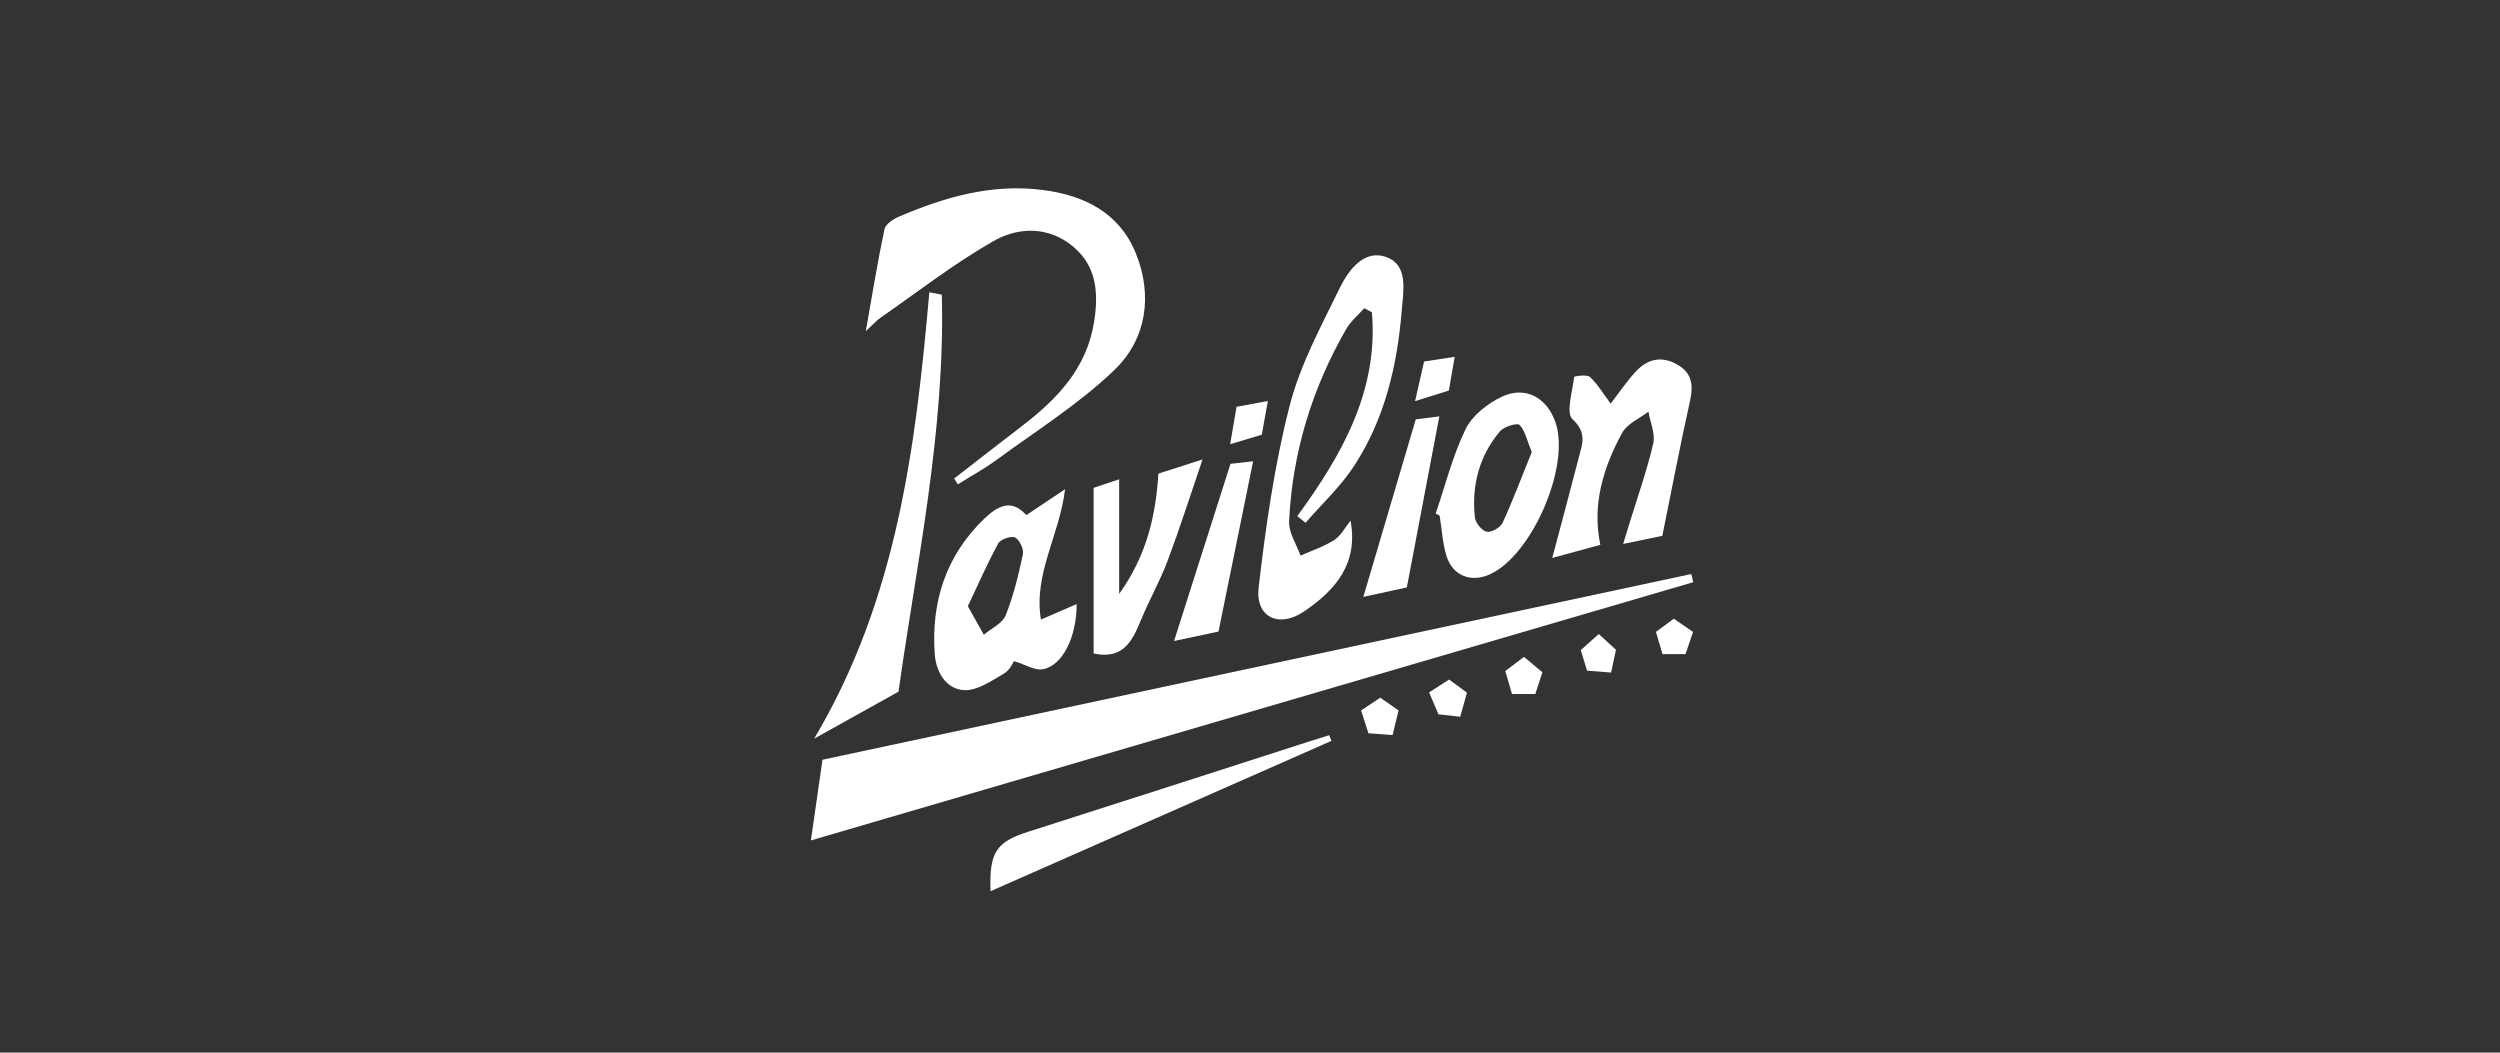 <svg xmlns="http://www.w3.org/2000/svg" width="1121" height="472" viewBox="0 0 1121 472" fill="none"><rect x="0" y="0" width="1121" height="472" fill="#333333" stroke="none"/><path d="M363.609 376.842C365.195 365.739 366.822 354.388 368.8 340.669C497.9 313.065 628.133 285.234 758.366 257.403C758.675 258.619 758.984 259.834 759.273 261.05C627.433 299.633 495.593 338.217 363.609 376.842Z" fill="white"></path><path d="M427.819 214.576C438.016 206.686 448.172 198.755 458.41 190.907C474.169 178.814 487.332 165.074 490.608 144.227C492.627 131.373 491.761 119.363 481.173 110.546C470.172 101.379 456.659 101.729 445.494 108.095C427.839 118.147 411.668 130.775 394.921 142.394C393.087 143.671 391.583 145.401 388.226 148.491C391.213 131.702 393.541 117.138 396.61 102.759C397.084 100.493 400.565 98.227 403.161 97.115C423.699 88.319 444.773 82.262 467.556 85.187C486.385 87.598 501.958 95.487 509.312 113.595C516.955 132.485 514.133 151.993 499.733 165.857C483.954 181.06 464.92 192.946 447.121 206.027C441.539 210.126 435.4 213.464 429.529 217.172C428.931 216.306 428.375 215.441 427.819 214.576Z" fill="white"></path><path d="M581.701 231.427C601.827 203.926 618.122 175.148 615.176 140.046C614.022 139.428 612.889 138.81 611.735 138.192C609.016 141.282 605.659 144.021 603.66 147.503C588.293 174.2 579.476 203.02 578.034 233.796C577.807 238.823 581.33 244.014 583.143 249.143C588.231 246.877 593.649 245.106 598.284 242.139C601.25 240.244 603.084 236.557 605.597 233.446C609.14 252.728 598.84 264.634 584.688 274.213C573.481 281.794 562.811 276.788 564.376 263.419C567.549 236.124 571.442 208.705 578.219 182.152C582.937 163.653 592.392 146.226 600.879 128.88C604.876 120.723 612.045 111.391 622.139 115.47C631.512 119.24 629.246 130.467 628.545 139.222C626.526 163.983 620.903 187.858 607.224 208.85C601.147 218.161 592.763 225.948 585.409 234.414C584.152 233.405 582.916 232.416 581.701 231.427Z" fill="white"></path><path d="M460.202 230.974C466.238 226.936 471.285 223.578 477.568 219.376C475.055 240.244 463.354 257.321 466.753 277.818C473.036 275.099 477.65 273.101 482.759 270.876C482.821 285.811 476.291 298.645 467.495 300.107C463.993 300.684 459.955 298.068 454.661 296.441C454.372 296.832 452.889 300.437 450.232 301.982C444.649 305.237 438.366 309.666 432.495 309.46C424.193 309.171 419.744 301.199 419.167 293.536C417.375 269.99 424.193 248.958 441.518 232.416C449.737 224.567 454.99 225.329 460.202 230.974ZM433.978 271.824C436.924 277.097 439.046 280.846 441.147 284.616C444.505 281.773 449.469 279.569 450.911 275.964C454.434 267.209 456.7 257.877 458.657 248.587C459.152 246.28 457.215 242.098 455.196 241.047C453.486 240.161 448.666 241.768 447.657 243.602C442.713 252.624 438.593 262.1 433.978 271.824Z" fill="white"></path><path d="M722.234 180.998C725.53 176.714 729.114 171.378 733.42 166.681C738.508 161.14 744.729 159.389 751.836 163.324C758.716 167.135 759.396 172.635 757.79 179.824C753.402 199.58 749.611 219.459 745.388 240.265C741.618 241.047 735.418 242.325 727.817 243.911C728.764 240.821 729.671 237.875 730.577 234.909C734.244 222.919 738.487 211.054 741.31 198.859C742.319 194.512 739.971 189.362 739.147 184.583C735.15 187.673 729.671 189.959 727.425 194.018C718.773 209.756 713.829 226.566 717.599 244.302C710.08 246.342 703.117 248.237 696.031 250.173C700.007 235.197 704.044 220.262 707.896 205.265C709.441 199.271 711.79 194.1 705.136 188.002C702.046 185.16 705.095 175.519 705.857 169.03C705.898 168.68 711.584 167.794 712.923 169.03C716.404 172.285 718.897 176.528 722.234 180.998Z" fill="white"></path><path d="M402.893 310.139C388.926 317.926 378.337 323.818 365.071 331.213C402.316 268.527 410.618 200.094 416.715 131.063C418.59 131.414 420.444 131.784 422.319 132.135C423.884 193.523 410.803 253.448 402.893 310.139Z" fill="white"></path><path d="M643.769 230.273C648.095 217.563 651.37 204.338 657.2 192.369C660.166 186.271 667.026 180.957 673.391 177.908C683.939 172.861 693.703 178.32 697.493 189.423C704.188 209.034 687.049 248.772 668.159 257.486C659.672 261.4 651.329 258.227 648.589 249.225C646.838 243.457 646.508 237.236 645.54 231.221C644.943 230.891 644.345 230.582 643.769 230.273ZM686.843 202.69C684.618 197.313 683.856 193.049 681.343 190.536C680.292 189.506 674.401 191.257 672.629 193.358C663.236 204.441 659.816 217.707 661.34 232.024C661.608 234.455 664.451 237.977 666.635 238.431C668.715 238.863 672.794 236.577 673.762 234.455C678.603 223.866 682.703 212.928 686.843 202.69Z" fill="white"></path><path d="M490.381 293.021C490.381 268.61 490.381 244.323 490.381 218.758C492.482 218.058 497.158 216.492 501.835 214.906C501.835 231.633 501.835 247.804 501.835 266.324C514.133 249.081 518.232 231.427 519.427 212.372C525.051 210.559 530.757 208.726 539.224 206.007C533.662 222.281 529.006 236.969 523.588 251.389C520.107 260.597 515.204 269.249 511.455 278.375C507.644 287.645 503.462 295.823 490.381 293.021Z" fill="white"></path><path d="M597.027 332.202C546.187 354.615 495.366 377.027 444.175 399.605C443.475 382.116 446.771 377.481 461.129 372.928C502.988 359.6 544.786 346.066 586.604 332.614C589.714 331.604 592.866 330.657 595.977 329.668C596.348 330.513 596.677 331.357 597.027 332.202Z" fill="white"></path><path d="M551.748 207.984C554.694 207.654 558.897 207.18 561.904 206.83C556.734 232.209 551.583 257.609 546.372 283.194C540.13 284.513 532.302 286.181 526.452 287.417C534.444 262.306 542.89 235.794 551.748 207.984Z" fill="white"></path><path d="M630.832 263.398C624.775 264.716 617.257 266.344 611.324 267.642C618.699 242.654 626.588 215.977 634.828 188.043C637.074 187.755 641.585 187.199 645.396 186.704C640.638 211.836 635.817 237.174 630.832 263.398Z" fill="white"></path><path d="M634.519 179.865C635.982 173.479 637.28 167.753 638.557 162.108C643.151 161.408 647.332 160.749 652.276 159.986C651.37 165.301 650.525 170.204 649.681 175.107C644.778 176.652 640.061 178.135 634.519 179.865Z" fill="white"></path><path d="M565.777 194.924C560.833 196.407 556.672 197.664 551.604 199.188C552.572 193.544 553.479 188.147 554.468 182.42C558.732 181.617 562.934 180.854 568.517 179.804C567.569 185.098 566.704 189.877 565.777 194.924Z" fill="white"></path><path d="M627.124 318.565C626.217 322.273 625.27 326.145 624.425 329.606C621.273 329.359 617.504 329.071 613.59 328.782C612.724 326.084 611.488 322.231 610.314 318.565C612.93 316.834 615.938 314.815 618.905 312.838C621.191 314.403 624.405 316.669 627.124 318.565Z" fill="white"></path><path d="M677.985 311.19C676.955 307.626 675.905 304.062 674.978 300.89C677.676 298.83 680.952 296.358 683.341 294.545C685.854 296.646 688.635 298.953 691.622 301.446C690.757 304.124 689.501 307.914 688.43 311.19C685.154 311.19 681.446 311.19 677.985 311.19Z" fill="white"></path><path d="M750.538 277.427C753.731 279.631 756.76 281.712 759.17 283.36C758.099 286.532 756.863 290.158 755.791 293.309C752.454 293.309 748.993 293.309 745.471 293.309C744.647 290.528 743.617 287.006 742.525 283.339C745.018 281.526 748.314 279.075 750.538 277.427Z" fill="white"></path><path d="M654.769 321.387C651.802 321.058 648.136 320.646 645.004 320.295C643.604 317.02 642.224 313.786 640.802 310.469C643.377 308.821 646.611 306.741 649.784 304.701C651.7 306.123 654.707 308.327 657.777 310.593C656.973 313.477 655.84 317.535 654.769 321.387Z" fill="white"></path><path d="M711.625 300.725C710.698 297.676 709.627 294.133 708.823 291.496C711.728 288.9 714.55 286.387 716.878 284.307C719.144 286.367 721.946 288.942 724.603 291.352C723.923 294.504 723.099 298.335 722.419 301.569C719.144 301.302 715.436 301.013 711.625 300.725Z" fill="white"></path></svg>
